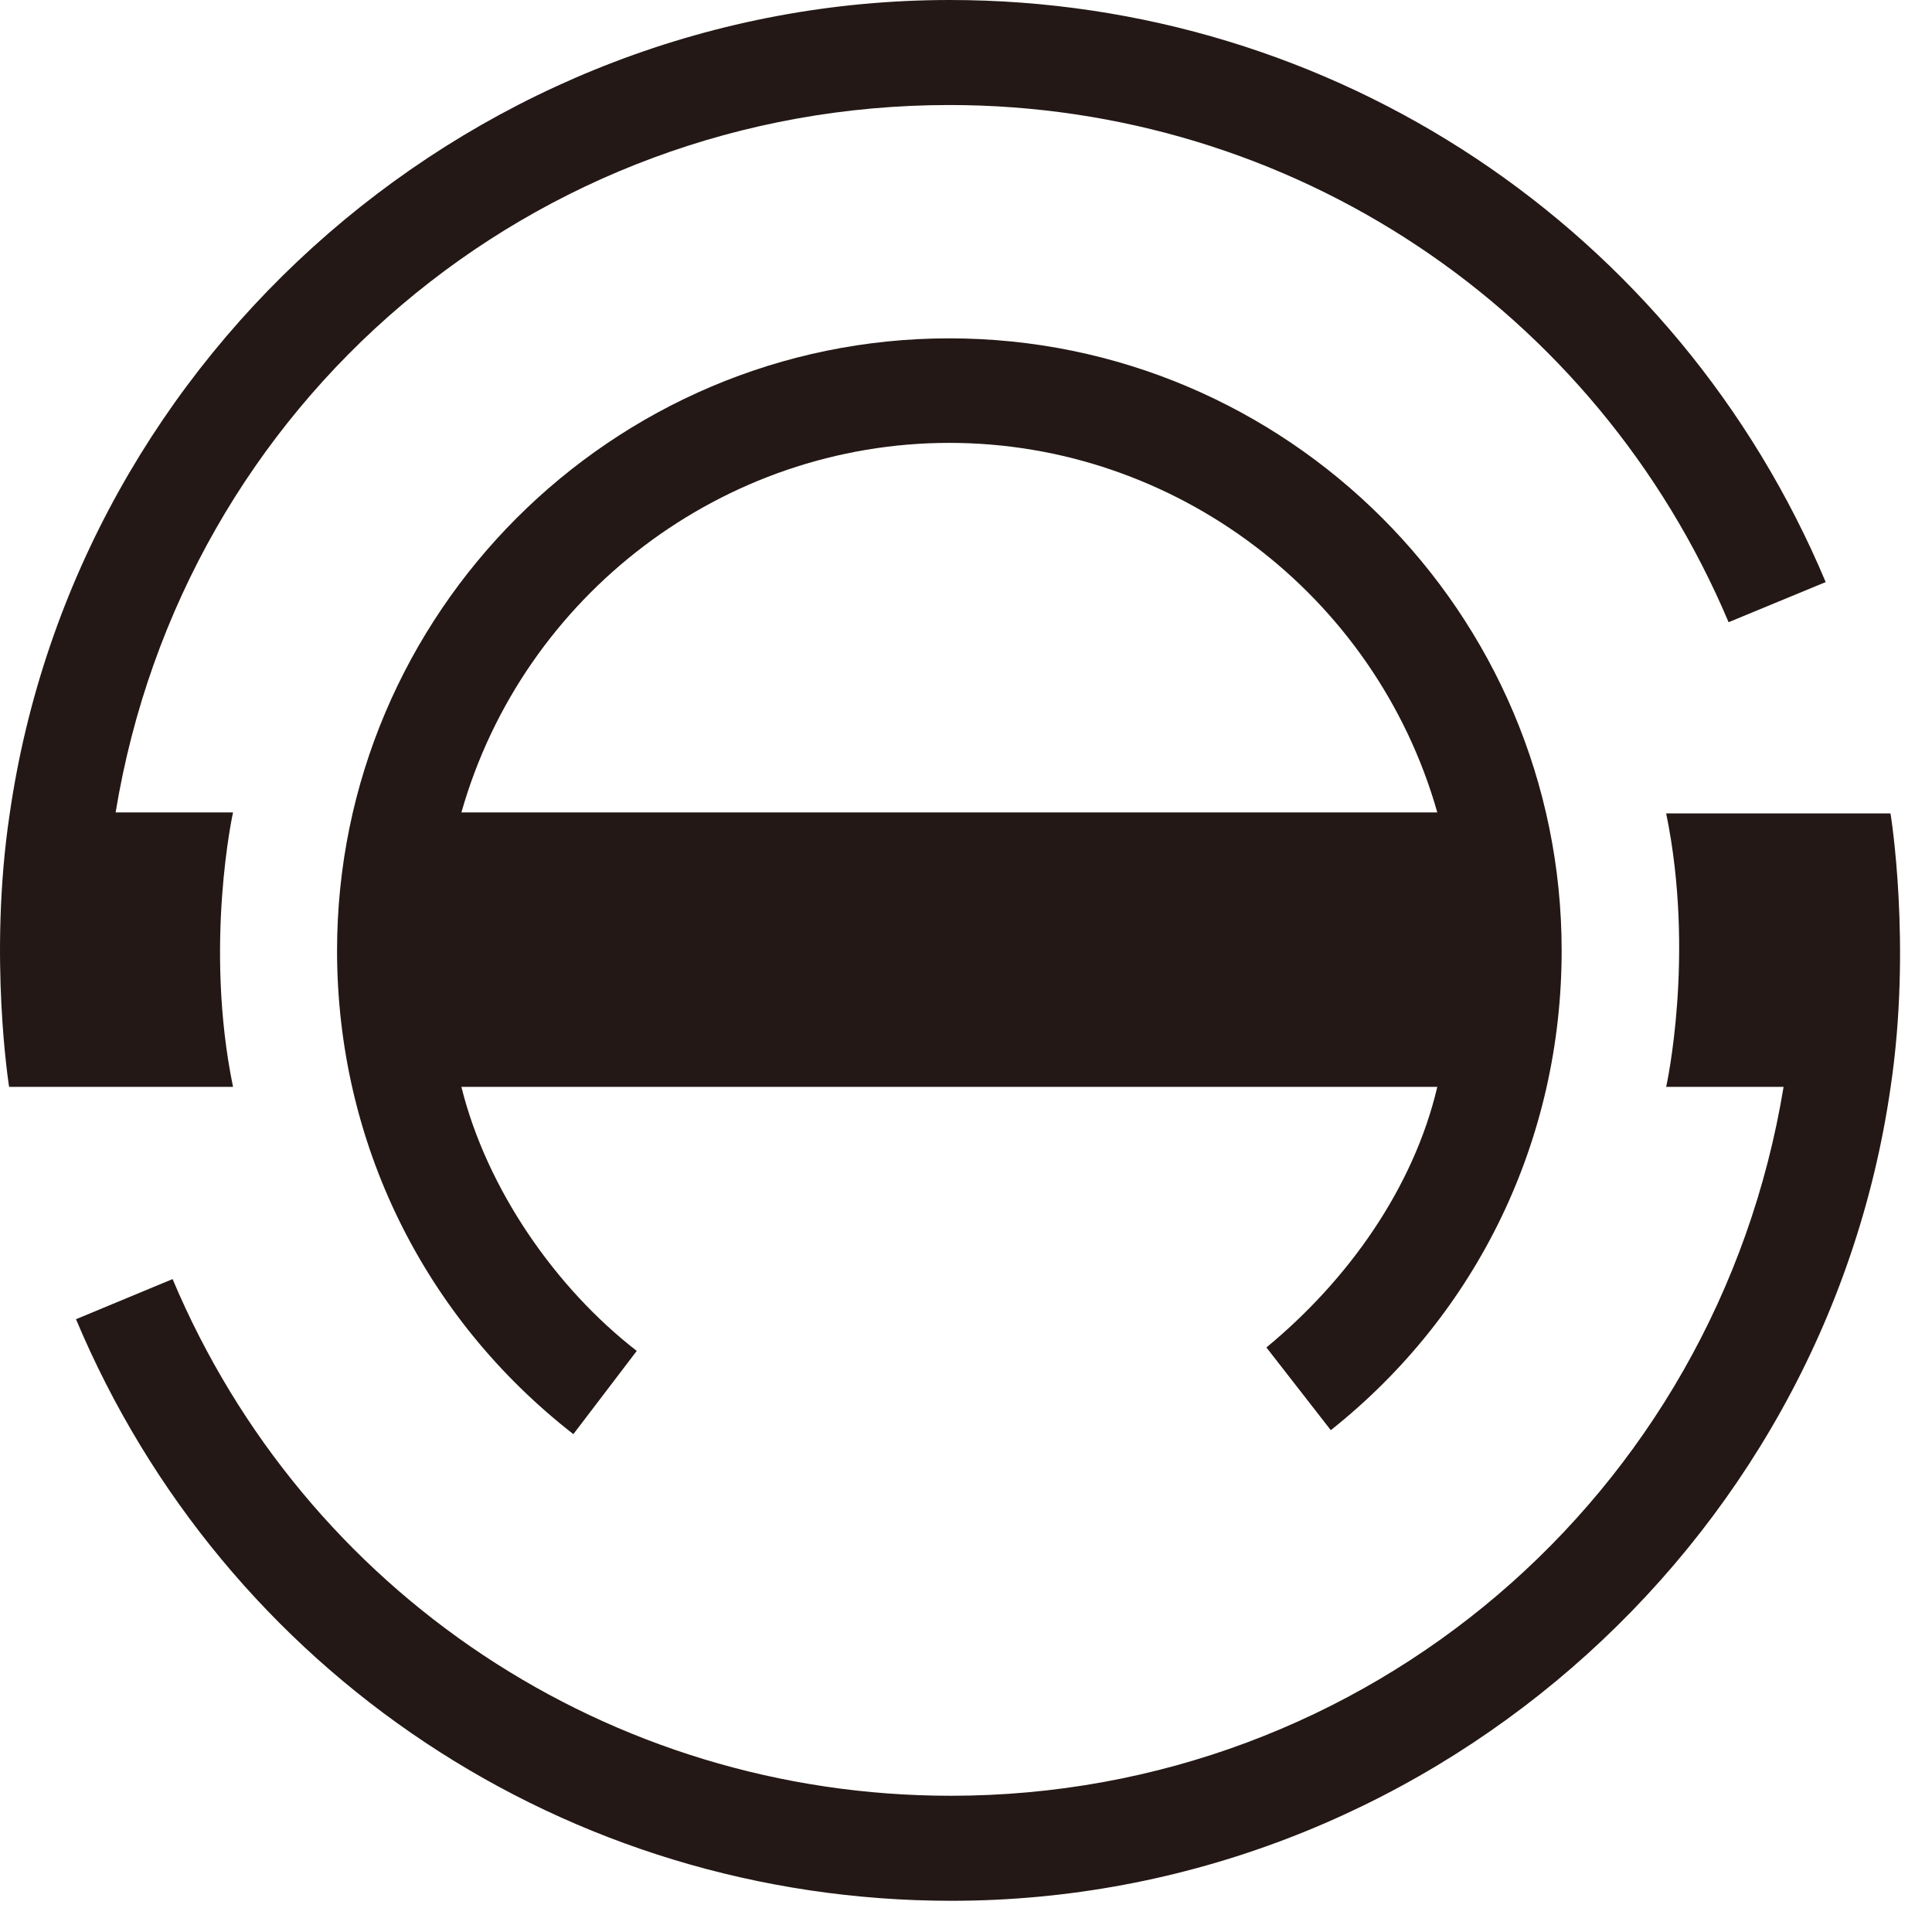 <svg viewBox="0 0 39 39" fill="none" xmlns="http://www.w3.org/2000/svg">
<path d="M9.314 16.4C10.564 12 14.614 8.94 19.164 8.94C23.714 8.94 27.764 12 29.014 16.4H9.314ZM29.014 21.94C28.534 23.98 27.214 25.84 25.564 27.2L26.864 28.87C29.834 26.51 31.524 22.99 31.524 19.19C31.524 12.37 25.974 6.83 19.164 6.83C12.354 6.83 6.804 12.38 6.804 19.19C6.804 23.04 8.544 26.59 11.574 28.95L12.854 27.27C11.214 26 9.824 24 9.314 21.94H29.004H29.014Z" fill="#231815"></path>
<path d="M0.174 21.94H4.704C4.114 19.07 4.704 16.4 4.704 16.4H2.334C3.694 8.12 10.764 2.12 19.164 2.12C26.064 2.12 32.214 6.22 34.894 12.56L36.854 11.75C33.854 4.61 26.924 0 19.174 0C9.694 0 1.544 7.07 0.194 16.44C-0.236 19.32 0.184 21.94 0.184 21.94" fill="#231815"></path>
<path d="M38.154 16.42H33.634C34.224 19.29 33.634 21.94 33.634 21.94H36.004C34.644 30.21 27.574 36.25 19.194 36.25C12.304 36.25 6.154 32.16 3.484 25.82L1.534 26.63C4.534 33.77 11.454 38.37 19.204 38.37C28.664 38.37 36.814 31.31 38.164 21.95C38.594 19.07 38.164 16.43 38.164 16.43" fill="#231815"></path>
</svg>
